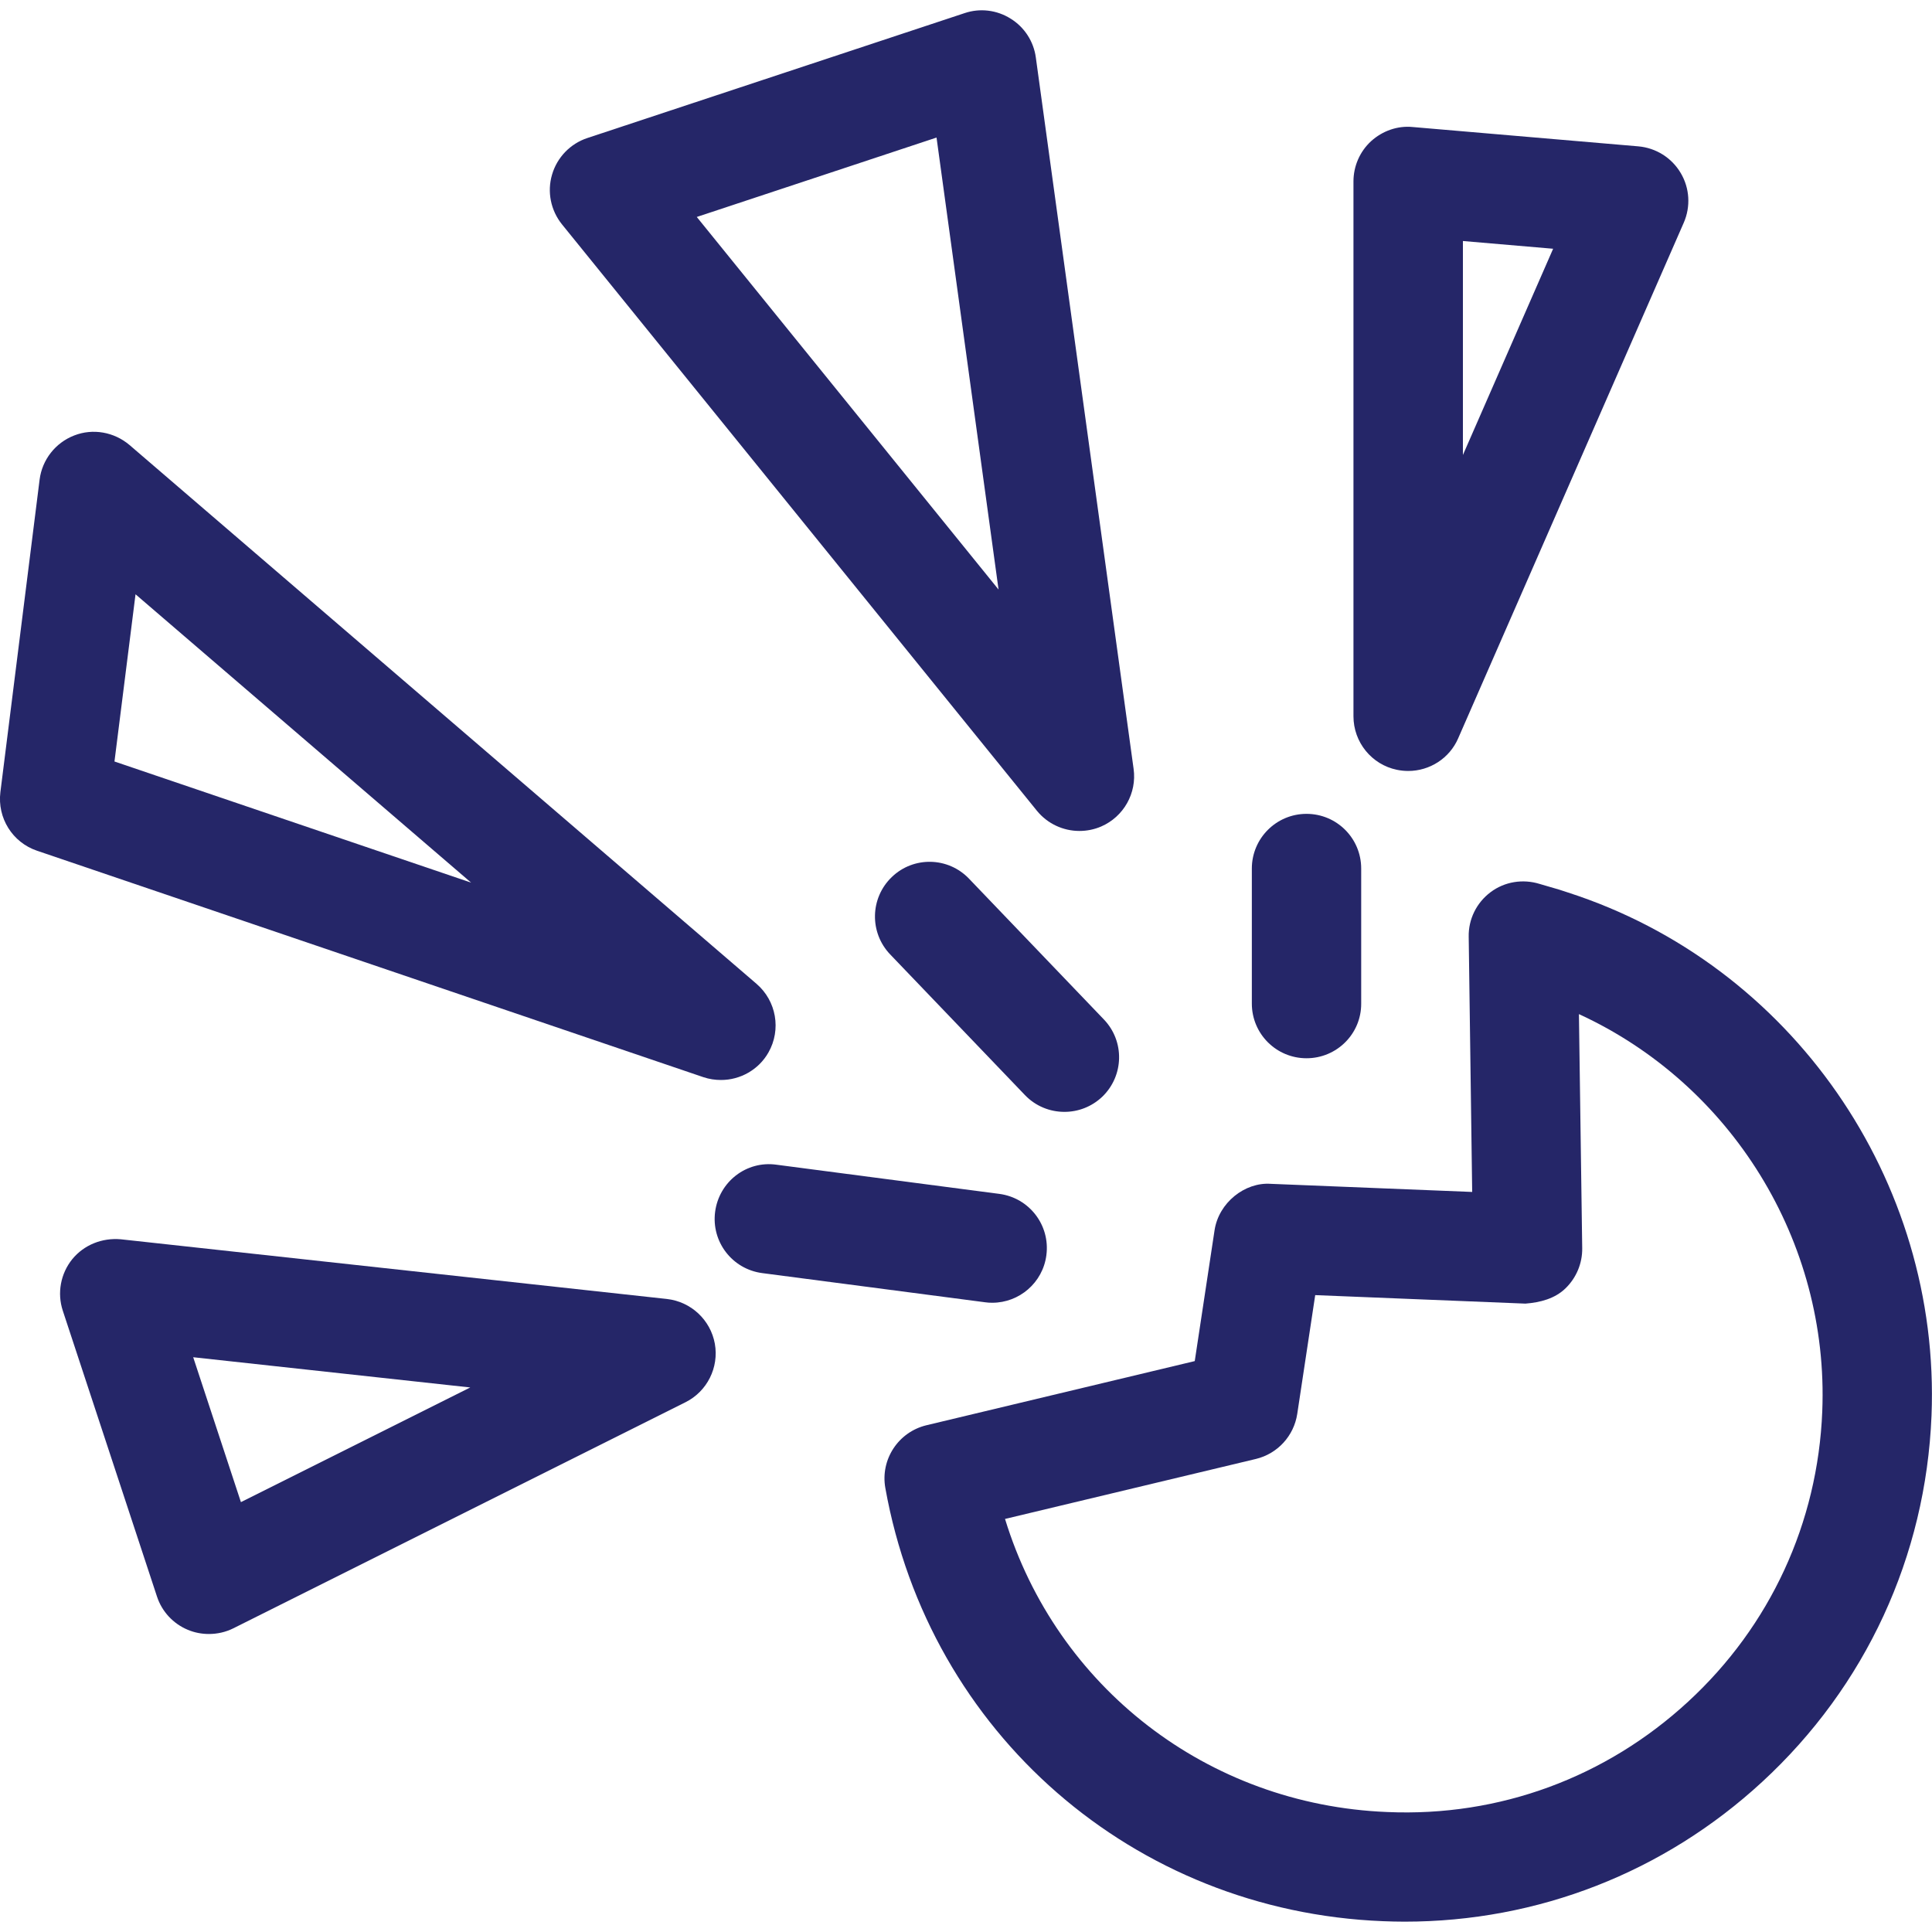 <?xml version="1.0" encoding="iso-8859-1"?>
<!-- Generator: Adobe Illustrator 27.1.1, SVG Export Plug-In . SVG Version: 6.00 Build 0)  -->
<svg version="1.1" id="Layer_1" xmlns="http://www.w3.org/2000/svg" xmlns:xlink="http://www.w3.org/1999/xlink" x="0px" y="0px"
	 viewBox="0 0 20 20" style="enable-background:new 0 0 20 20;" xml:space="preserve">
<g>
	<g>
		<path style="fill:#252668;" d="M14.54,19.893c-0.075,0-0.15-0.002-0.225-0.005c-2.578-0.103-4.696-1.947-5.15-4.484
			c-0.053-0.295,0.134-0.58,0.426-0.65l2.777-0.664l0.205-1.354c0.043-0.286,0.314-0.5,0.582-0.481l2.085,0.084l-0.036-2.641
			C15.2,9.516,15.285,9.345,15.43,9.236c0.146-0.11,0.335-0.139,0.507-0.086l0.106,0.031c0.065,0.018,0.128,0.037,0.191,0.059
			c2.307,0.745,3.858,2.974,3.761,5.414l0,0c-0.059,1.457-0.681,2.804-1.753,3.792C17.225,19.384,15.918,19.893,14.54,19.893z
			 M10.404,15.724c0.533,1.738,2.093,2.959,3.956,3.034c1.163,0.051,2.266-0.359,3.115-1.142c0.85-0.783,1.343-1.851,1.389-3.006
			c0.071-1.764-0.946-3.389-2.519-4.112l0.034,2.424c0.002,0.155-0.06,0.304-0.171,0.413c-0.111,0.109-0.264,0.148-0.417,0.16
			l-2.176-0.088l-0.186,1.23c-0.035,0.228-0.204,0.412-0.428,0.466L10.404,15.724z M19.43,14.632h0.009H19.43z"/>
	</g>
	<g>
		<path style="fill:#252668;" d="M2.162,16.915c-0.074,0-0.148-0.014-0.217-0.043c-0.152-0.063-0.269-0.189-0.32-0.345L0.65,13.568
			c-0.06-0.182-0.023-0.383,0.098-0.533c0.122-0.149,0.31-0.223,0.502-0.206l5.654,0.618c0.249,0.028,0.451,0.216,0.496,0.463
			c0.044,0.247-0.08,0.494-0.304,0.606l-4.68,2.34C2.336,16.896,2.249,16.915,2.162,16.915z M2,14.05l0.494,1.5l2.374-1.187L2,14.05
			z"/>
	</g>
	<g>
		<path style="fill:#252668;" d="M7.464,11.18c-0.061,0-0.122-0.009-0.182-0.029L0.384,8.807C0.129,8.721-0.029,8.468,0.004,8.2
			l0.406-3.235c0.026-0.206,0.164-0.382,0.358-0.457c0.194-0.076,0.414-0.036,0.573,0.099l6.491,5.578
			c0.205,0.177,0.257,0.474,0.123,0.71C7.853,11.075,7.662,11.18,7.464,11.18z M1.185,7.883l3.692,1.254L1.403,6.152L1.185,7.883z"
			/>
	</g>
	<g>
		<path style="fill:#252668;" d="M14.578,7.981c-0.039,0-0.077-0.004-0.117-0.012c-0.262-0.054-0.45-0.286-0.45-0.554V1.878
			c0-0.158,0.066-0.31,0.183-0.417c0.117-0.106,0.274-0.162,0.431-0.146l2.335,0.2c0.182,0.016,0.345,0.118,0.438,0.275
			c0.094,0.157,0.105,0.349,0.032,0.516l-2.335,5.337C15.005,7.851,14.799,7.981,14.578,7.981z M15.144,2.495V4.71l0.934-2.135
			L15.144,2.495z"/>
	</g>
	<g>
		<path style="fill:#252668;" d="M11.174,8.602c-0.167,0-0.33-0.074-0.44-0.209l-4.916-6.07C5.701,2.178,5.662,1.985,5.715,1.807
			c0.052-0.178,0.189-0.32,0.365-0.378l3.905-1.293c0.159-0.054,0.334-0.033,0.477,0.057c0.143,0.088,0.239,0.237,0.261,0.403
			l1.012,7.363c0.035,0.252-0.103,0.496-0.336,0.597C11.327,8.587,11.25,8.602,11.174,8.602z M7.213,2.246l3.124,3.857L9.695,1.424
			L7.213,2.246z"/>
	</g>
	<g>
		<path style="fill:#252668;" d="M13.525,10.955c-0.313,0-0.566-0.253-0.566-0.566V8.991c0-0.312,0.253-0.566,0.566-0.566
			s0.566,0.253,0.566,0.566v1.399C14.092,10.702,13.838,10.955,13.525,10.955z"/>
	</g>
	<g>
		<path style="fill:#252668;" d="M10.272,13.486c-0.025,0-0.049-0.001-0.075-0.005L7.89,13.179c-0.31-0.041-0.528-0.324-0.487-0.635
			c0.041-0.31,0.323-0.531,0.635-0.487l2.307,0.302c0.31,0.041,0.528,0.324,0.487,0.635C10.795,13.279,10.551,13.486,10.272,13.486z
			"/>
	</g>
	<g>
		<path style="fill:#252668;" d="M11.019,11.51c-0.149,0-0.298-0.058-0.409-0.174L9.215,9.88C8.999,9.654,9.006,9.296,9.232,9.079
			c0.225-0.217,0.584-0.209,0.8,0.018l1.395,1.456c0.217,0.226,0.209,0.584-0.017,0.801C11.3,11.458,11.16,11.51,11.019,11.51z"/>
	</g>
</g>
</svg>
